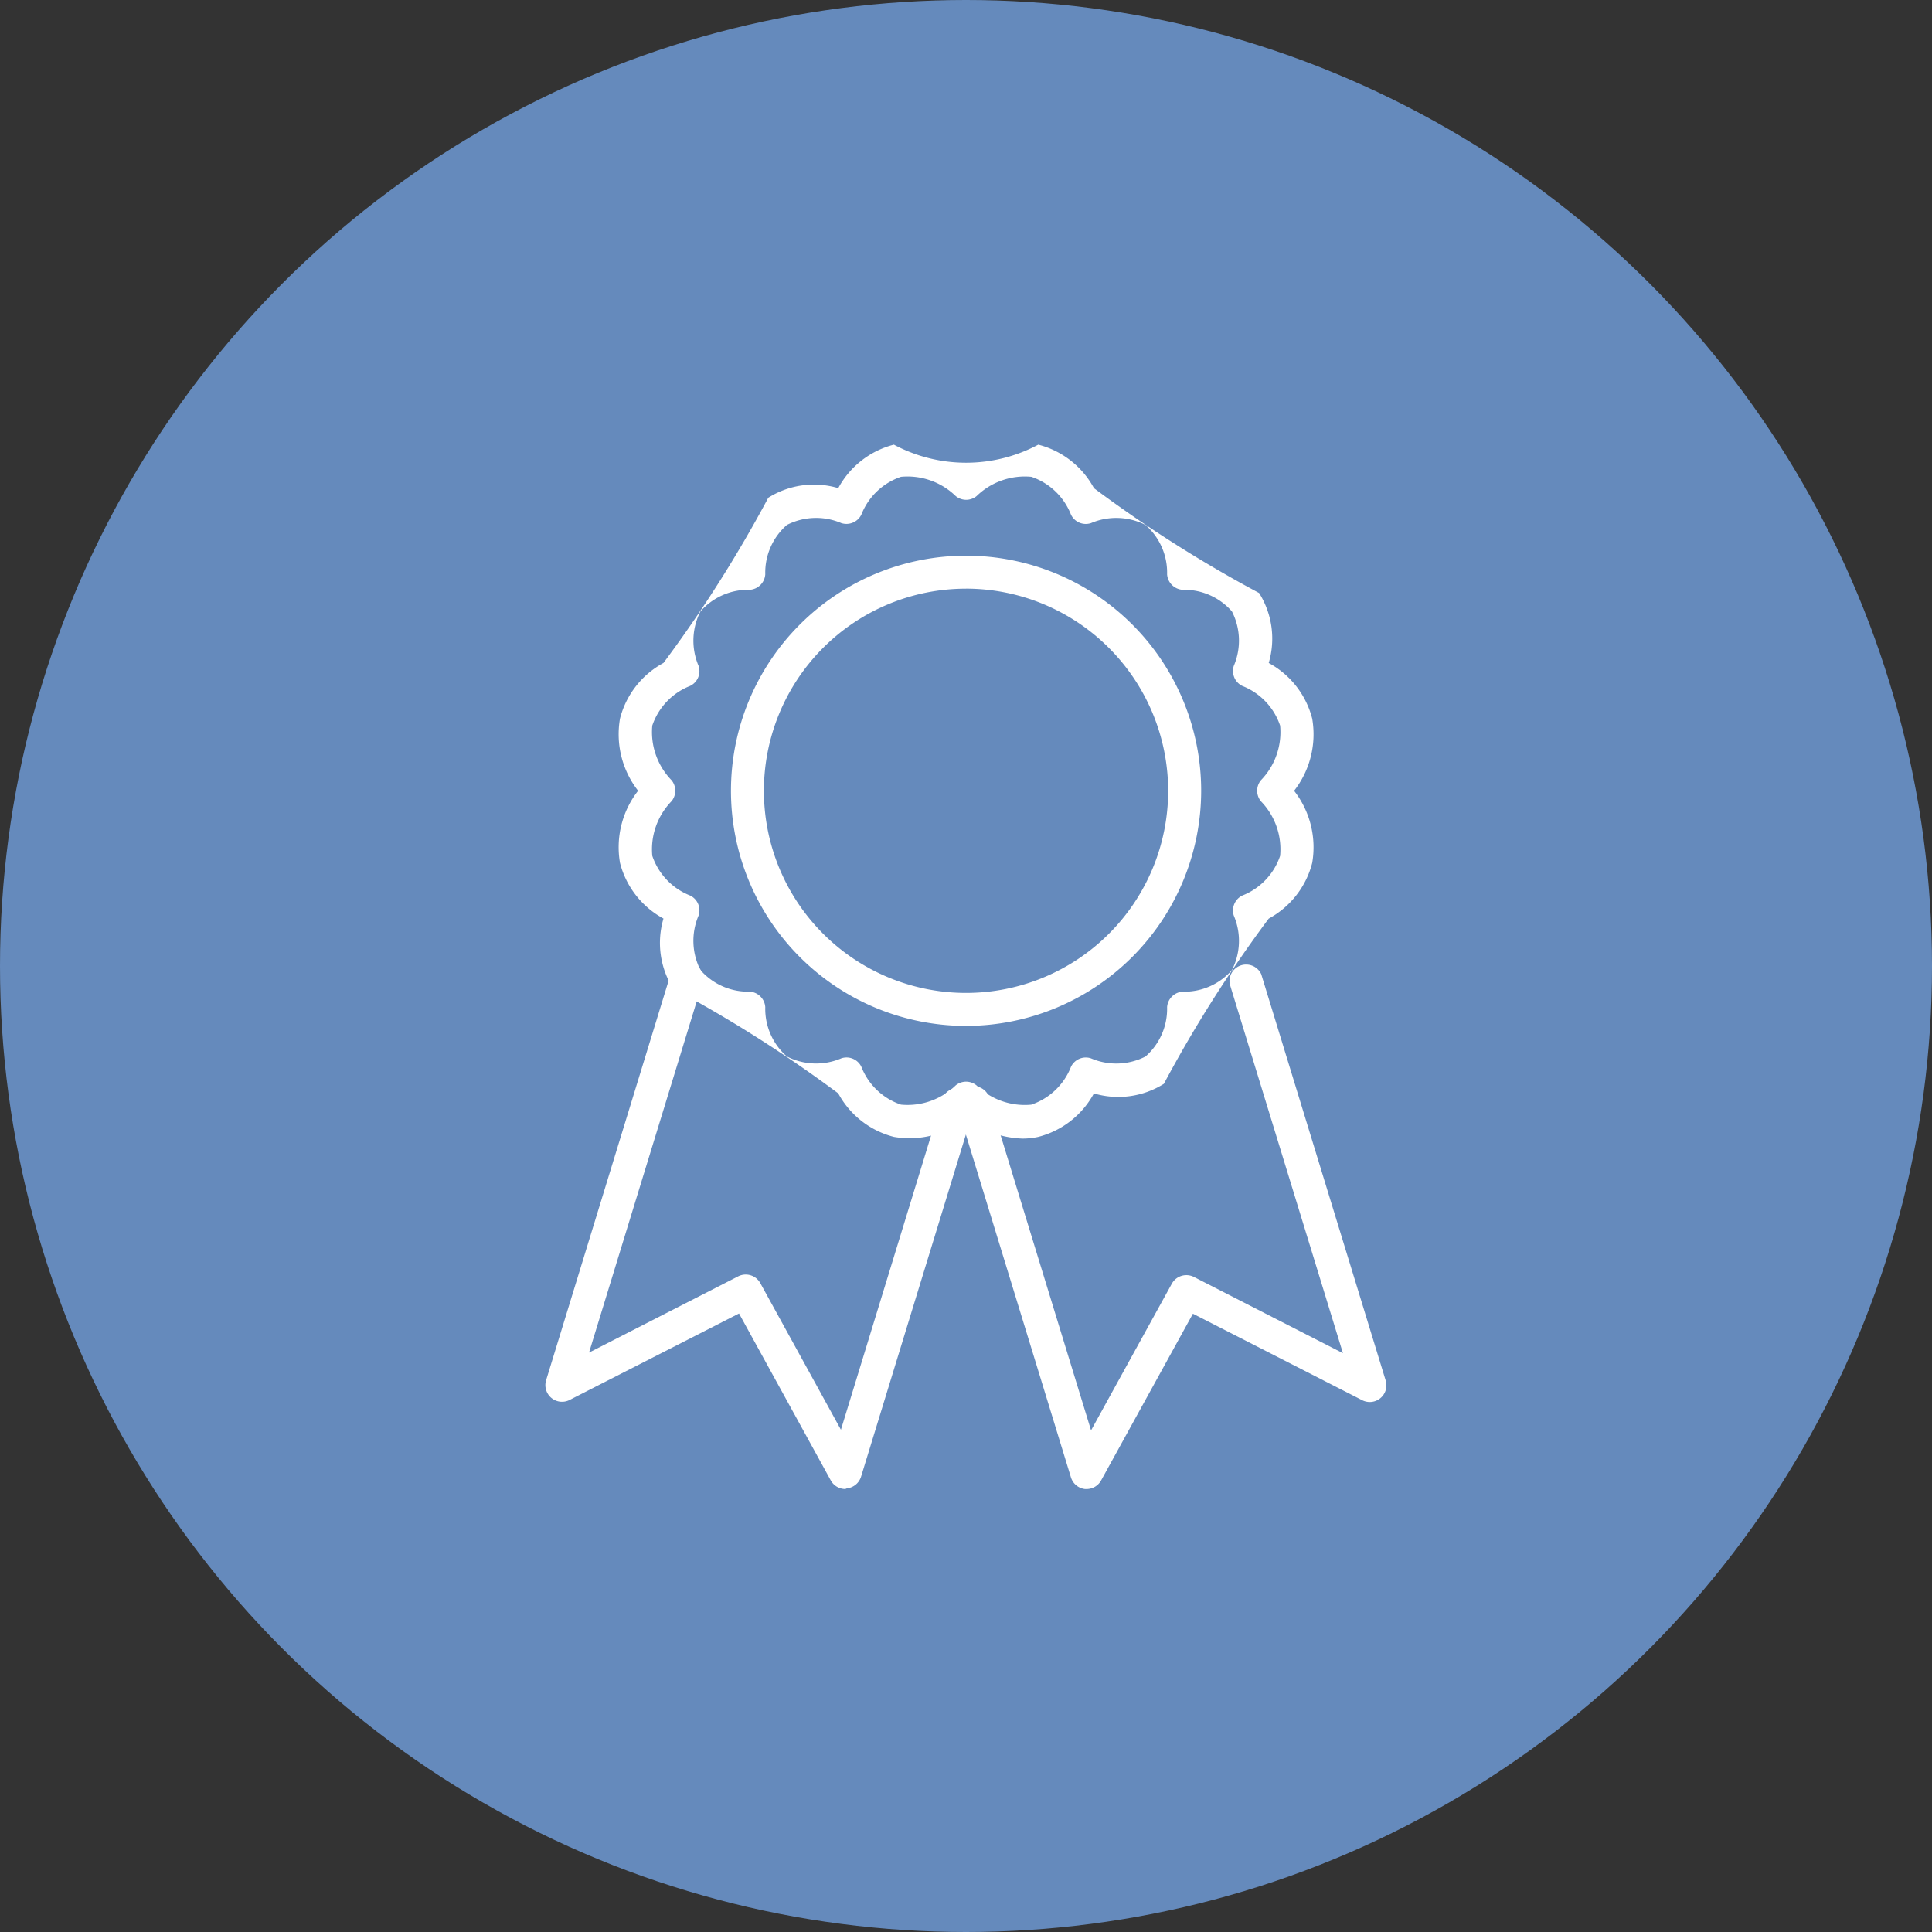 <svg xmlns="http://www.w3.org/2000/svg" width="58" height="58" viewBox="0 0 58 58">
  <rect x="0" y="0" width="58" height="58" fill="#333333" stroke="none"/>
  <g id="icon04" transform="translate(-610.687 -2354)">
    <circle id="楕円形_31" data-name="楕円形 31" cx="29" cy="29" r="29" transform="translate(610.687 2354)" fill="#658abc"/>
    <g id="グループ_1686" data-name="グループ 1686" transform="translate(269.083 2123.381)">
      <path id="パス_191288" data-name="パス 191288" d="M376.319,264.887a7.058,7.058,0,1,1,7.059-7.058A7.066,7.066,0,0,1,376.319,264.887Zm0-13.126a6.068,6.068,0,1,0,6.068,6.068A6.075,6.075,0,0,0,376.319,251.76Z" transform="translate(-5.714 -3.47)" fill="#fff"/>
      <path id="パス_191289" data-name="パス 191289" d="M374.544,264.8a3,3,0,0,1-1.694-.594,2.761,2.761,0,0,1-2.167.543,2.647,2.647,0,0,1-1.67-1.306,39.324,39.324,0,0,0-4.959-3.148,2.575,2.575,0,0,1-.288-2.1,2.647,2.647,0,0,1-1.305-1.671,2.755,2.755,0,0,1,.543-2.166,2.758,2.758,0,0,1-.543-2.167,2.646,2.646,0,0,1,1.305-1.67,39.151,39.151,0,0,0,3.147-4.96,2.575,2.575,0,0,1,2.1-.288,2.644,2.644,0,0,1,1.67-1.305,4.6,4.6,0,0,0,4.335,0,2.644,2.644,0,0,1,1.671,1.306,39.228,39.228,0,0,0,4.959,3.148,2.577,2.577,0,0,1,.288,2.1,2.646,2.646,0,0,1,1.305,1.67,2.759,2.759,0,0,1-.543,2.167,2.758,2.758,0,0,1,.543,2.166,2.646,2.646,0,0,1-1.305,1.671,39.105,39.105,0,0,0-3.148,4.96,2.576,2.576,0,0,1-2.1.288,2.649,2.649,0,0,1-1.671,1.305A2.2,2.2,0,0,1,374.544,264.8Zm-1.694-1.709a.5.5,0,0,1,.314.112,2.076,2.076,0,0,0,1.642.579A1.95,1.95,0,0,0,376,262.644a.493.493,0,0,1,.6-.253,1.929,1.929,0,0,0,1.636-.055,1.9,1.9,0,0,0,.649-1.482.5.5,0,0,1,.464-.464,1.9,1.9,0,0,0,1.483-.65,1.928,1.928,0,0,0,.055-1.635.5.5,0,0,1,.253-.6,1.949,1.949,0,0,0,1.138-1.192,2.069,2.069,0,0,0-.578-1.641.5.5,0,0,1,0-.628,2.071,2.071,0,0,0,.578-1.642,1.949,1.949,0,0,0-1.138-1.192.5.5,0,0,1-.253-.6,1.929,1.929,0,0,0-.055-1.635,1.9,1.9,0,0,0-1.483-.65.5.5,0,0,1-.464-.465,1.9,1.9,0,0,0-.649-1.482,1.936,1.936,0,0,0-1.636-.055.494.494,0,0,1-.6-.253,1.95,1.95,0,0,0-1.191-1.137,2.076,2.076,0,0,0-1.642.578.494.494,0,0,1-.628,0,2.076,2.076,0,0,0-1.642-.578,1.947,1.947,0,0,0-1.191,1.137.5.5,0,0,1-.6.253,1.931,1.931,0,0,0-1.635.055,1.9,1.9,0,0,0-.649,1.482.5.5,0,0,1-.464.465,1.906,1.906,0,0,0-1.483.65,1.93,1.93,0,0,0-.055,1.635.494.494,0,0,1-.253.6,1.951,1.951,0,0,0-1.137,1.191,2.074,2.074,0,0,0,.579,1.642.5.5,0,0,1,0,.628,2.072,2.072,0,0,0-.579,1.641,1.951,1.951,0,0,0,1.137,1.192.494.494,0,0,1,.253.6,1.928,1.928,0,0,0,.055,1.635,1.9,1.9,0,0,0,1.483.65.5.5,0,0,1,.464.464,1.9,1.9,0,0,0,.649,1.482,1.928,1.928,0,0,0,1.635.055.494.494,0,0,1,.6.253,1.947,1.947,0,0,0,1.191,1.138,2.074,2.074,0,0,0,1.642-.579A.5.5,0,0,1,372.85,263.091Z" transform="translate(-2.244)" fill="#fff"/>
      <path id="パス_191290" data-name="パス 191290" d="M366.979,291.31a.5.5,0,0,1-.434-.257l-2.755-5.012-5.094,2.6a.5.5,0,0,1-.7-.587l3.74-12.2a.495.495,0,0,1,.973.127v0a.5.5,0,0,1-.022.145l-3.4,11.089,4.48-2.29a.5.5,0,0,1,.659.2l2.423,4.406,3.04-9.922a.5.5,0,0,1,.973.128.51.51,0,0,1-.022.15l-3.387,11.055a.5.5,0,0,1-.423.348Z" transform="translate(0 -15.99)" fill="#fff"/>
      <path id="パス_191291" data-name="パス 191291" d="M386.916,291.312l-.051,0a.5.5,0,0,1-.423-.348l-3.388-11.055a.5.5,0,1,1,.957-.258l3.034,9.9,2.427-4.407a.5.5,0,0,1,.659-.2l4.476,2.29-3.4-11.089a.5.5,0,0,1,.947-.29l3.739,12.208a.5.5,0,0,1-.7.586l-5.09-2.6-2.76,5.012A.5.5,0,0,1,386.916,291.312Z" transform="translate(-12.687 -15.991)" fill="#fff"/>
    </g>
  </g>
</svg>
